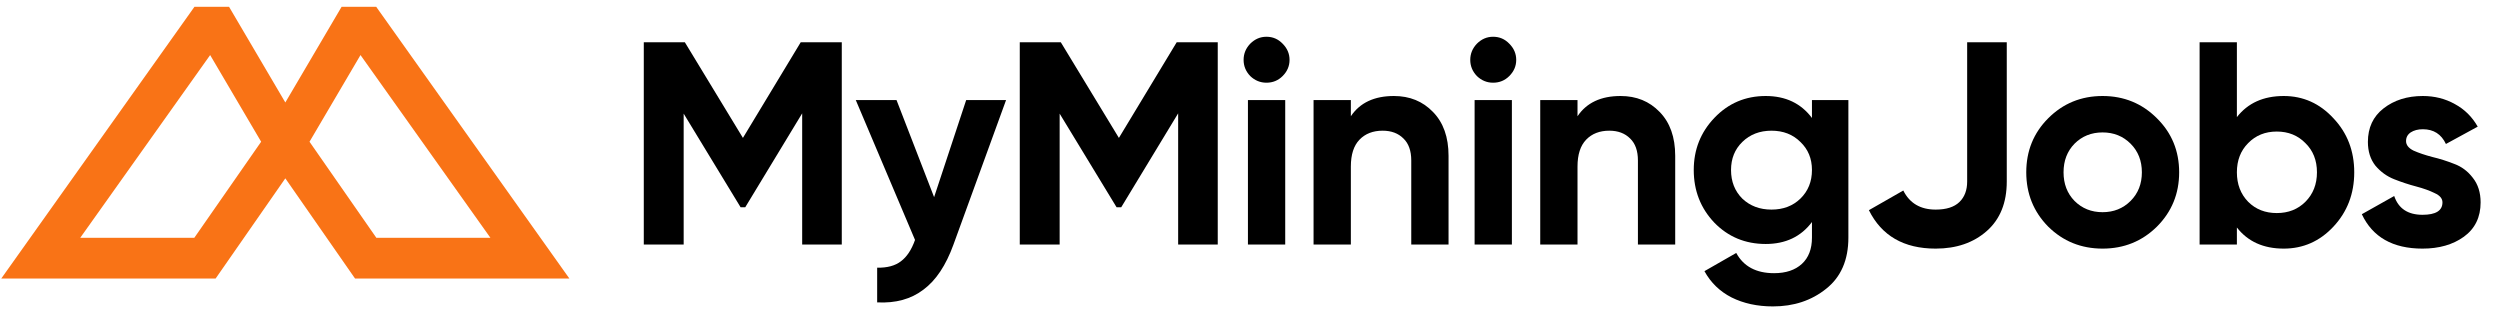 <svg width="184" height="23" viewBox="0 0 184 23" fill="none" xmlns="http://www.w3.org/2000/svg">
<rect width="184" height="23" fill="white"/>
<path d="M177.085 10.384C177.085 10.668 177.269 10.902 177.638 11.086C178.021 11.257 178.482 11.412 179.021 11.554C179.559 11.682 180.098 11.852 180.637 12.065C181.176 12.263 181.63 12.604 181.999 13.086C182.382 13.568 182.573 14.171 182.573 14.894C182.573 15.986 182.162 16.83 181.339 17.426C180.531 18.007 179.517 18.298 178.297 18.298C176.113 18.298 174.624 17.454 173.83 15.766L176.213 14.426C176.525 15.348 177.219 15.809 178.297 15.809C179.276 15.809 179.765 15.504 179.765 14.894C179.765 14.611 179.574 14.384 179.191 14.213C178.822 14.029 178.368 13.866 177.829 13.724C177.29 13.582 176.751 13.405 176.213 13.192C175.674 12.98 175.213 12.646 174.83 12.193C174.461 11.725 174.277 11.143 174.277 10.448C174.277 9.399 174.66 8.576 175.425 7.981C176.205 7.371 177.17 7.066 178.319 7.066C179.184 7.066 179.971 7.264 180.68 7.661C181.389 8.044 181.949 8.597 182.36 9.321L180.02 10.597C179.68 9.874 179.113 9.512 178.319 9.512C177.964 9.512 177.666 9.59 177.425 9.746C177.198 9.902 177.085 10.115 177.085 10.384Z" fill="black"/>
<path d="M168.081 7.066C169.514 7.066 170.733 7.612 171.74 8.704C172.761 9.782 173.272 11.108 173.272 12.682C173.272 14.256 172.761 15.589 171.74 16.681C170.733 17.759 169.514 18.298 168.081 18.298C166.592 18.298 165.444 17.78 164.635 16.745V18H161.891V3.109H164.635V8.619C165.444 7.583 166.592 7.066 168.081 7.066ZM165.465 14.852C166.018 15.405 166.72 15.681 167.571 15.681C168.422 15.681 169.124 15.405 169.677 14.852C170.244 14.284 170.528 13.561 170.528 12.682C170.528 11.803 170.244 11.086 169.677 10.533C169.124 9.966 168.422 9.682 167.571 9.682C166.72 9.682 166.018 9.966 165.465 10.533C164.912 11.086 164.635 11.803 164.635 12.682C164.635 13.561 164.912 14.284 165.465 14.852Z" fill="black"/>
<path d="M158.748 16.681C157.656 17.759 156.323 18.298 154.749 18.298C153.174 18.298 151.841 17.759 150.749 16.681C149.672 15.589 149.133 14.256 149.133 12.682C149.133 11.108 149.672 9.782 150.749 8.704C151.841 7.612 153.174 7.066 154.749 7.066C156.323 7.066 157.656 7.612 158.748 8.704C159.84 9.782 160.386 11.108 160.386 12.682C160.386 14.256 159.84 15.589 158.748 16.681ZM152.685 14.788C153.238 15.341 153.926 15.617 154.749 15.617C155.571 15.617 156.259 15.341 156.812 14.788C157.365 14.235 157.642 13.533 157.642 12.682C157.642 11.831 157.365 11.129 156.812 10.576C156.259 10.023 155.571 9.746 154.749 9.746C153.926 9.746 153.238 10.023 152.685 10.576C152.146 11.129 151.877 11.831 151.877 12.682C151.877 13.533 152.146 14.235 152.685 14.788Z" fill="black"/>
<path d="M142.465 18.298C140.125 18.298 138.487 17.355 137.551 15.469L140.082 14.022C140.55 14.958 141.344 15.426 142.465 15.426C143.245 15.426 143.826 15.242 144.209 14.873C144.592 14.504 144.783 14.001 144.783 13.363V3.109H147.698V13.363C147.698 14.922 147.208 16.135 146.23 17C145.251 17.865 143.996 18.298 142.465 18.298Z" fill="black"/>
<path d="M133.36 7.364H136.041V17.489C136.041 19.134 135.495 20.39 134.403 21.255C133.325 22.12 132.02 22.552 130.489 22.552C129.34 22.552 128.326 22.332 127.447 21.893C126.582 21.453 125.915 20.808 125.447 19.957L127.787 18.617C128.326 19.61 129.255 20.106 130.574 20.106C131.439 20.106 132.12 19.879 132.616 19.425C133.112 18.971 133.36 18.326 133.36 17.489V16.341C132.552 17.419 131.418 17.957 129.957 17.957C128.454 17.957 127.191 17.433 126.17 16.383C125.163 15.32 124.66 14.029 124.66 12.512C124.66 11.008 125.17 9.725 126.192 8.661C127.213 7.598 128.468 7.066 129.957 7.066C131.418 7.066 132.552 7.605 133.36 8.683V7.364ZM128.234 14.618C128.801 15.156 129.517 15.426 130.382 15.426C131.247 15.426 131.956 15.156 132.51 14.618C133.077 14.065 133.36 13.363 133.36 12.512C133.36 11.675 133.077 10.987 132.51 10.448C131.956 9.895 131.247 9.619 130.382 9.619C129.517 9.619 128.801 9.895 128.234 10.448C127.681 10.987 127.404 11.675 127.404 12.512C127.404 13.363 127.681 14.065 128.234 14.618Z" fill="black"/>
<path d="M119.275 7.066C120.438 7.066 121.395 7.456 122.147 8.236C122.912 9.016 123.295 10.094 123.295 11.469V18H120.551V11.81C120.551 11.101 120.36 10.562 119.977 10.193C119.594 9.81 119.083 9.619 118.445 9.619C117.736 9.619 117.169 9.838 116.743 10.278C116.318 10.718 116.105 11.377 116.105 12.256V18H113.361V7.364H116.105V8.555C116.772 7.562 117.828 7.066 119.275 7.066Z" fill="black"/>
<path d="M109.892 6.087C109.438 6.087 109.041 5.924 108.701 5.598C108.375 5.258 108.211 4.861 108.211 4.407C108.211 3.953 108.375 3.556 108.701 3.215C109.041 2.875 109.438 2.705 109.892 2.705C110.36 2.705 110.757 2.875 111.083 3.215C111.424 3.556 111.594 3.953 111.594 4.407C111.594 4.861 111.424 5.258 111.083 5.598C110.757 5.924 110.36 6.087 109.892 6.087ZM108.531 18V7.364H111.275V18H108.531Z" fill="black"/>
<path d="M102.592 7.066C103.755 7.066 104.712 7.456 105.464 8.236C106.23 9.016 106.613 10.094 106.613 11.469V18H103.869V11.81C103.869 11.101 103.677 10.562 103.294 10.193C102.911 9.81 102.401 9.619 101.763 9.619C101.054 9.619 100.486 9.838 100.061 10.278C99.635 10.718 99.423 11.377 99.423 12.256V18H96.678V7.364H99.423V8.555C100.089 7.562 101.146 7.066 102.592 7.066Z" fill="black"/>
<path d="M93.21 6.087C92.756 6.087 92.359 5.924 92.018 5.598C91.692 5.258 91.529 4.861 91.529 4.407C91.529 3.953 91.692 3.556 92.018 3.215C92.359 2.875 92.756 2.705 93.21 2.705C93.677 2.705 94.075 2.875 94.401 3.215C94.741 3.556 94.911 3.953 94.911 4.407C94.911 4.861 94.741 5.258 94.401 5.598C94.075 5.924 93.677 6.087 93.21 6.087ZM91.848 18V7.364H94.592V18H91.848Z" fill="black"/>
<path d="M89.626 3.109V18H86.712V8.342L82.521 15.256H82.181L77.99 8.363V18H75.055V3.109H78.075L82.351 10.15L86.606 3.109H89.626Z" fill="black"/>
<path d="M71.111 7.364H74.047L70.175 18C69.622 19.532 68.884 20.638 67.963 21.319C67.055 22.014 65.92 22.326 64.559 22.255V19.702C65.296 19.716 65.878 19.56 66.303 19.234C66.743 18.908 67.09 18.383 67.346 17.66L62.985 7.364H65.984L68.75 14.511L71.111 7.364Z" fill="black"/>
<path d="M61.955 3.109V18H59.04V8.342L54.849 15.256H54.509L50.318 8.363V18H47.383V3.109H50.404L54.679 10.15L58.934 3.109H61.955Z" fill="black"/>
<path fill-rule="evenodd" clip-rule="evenodd" d="M16.858 0.5H14.312L0.093 20.5H15.869L21 13.126L26.131 20.5H41.907L27.688 0.5H25.142L21 7.542L16.858 0.5ZM5.907 17.5L15.467 4.052L19.22 10.432L14.302 17.5H5.907ZM36.093 17.5L26.533 4.052L22.78 10.432L27.698 17.5H36.093Z" fill="#F97316"/>
</svg>
